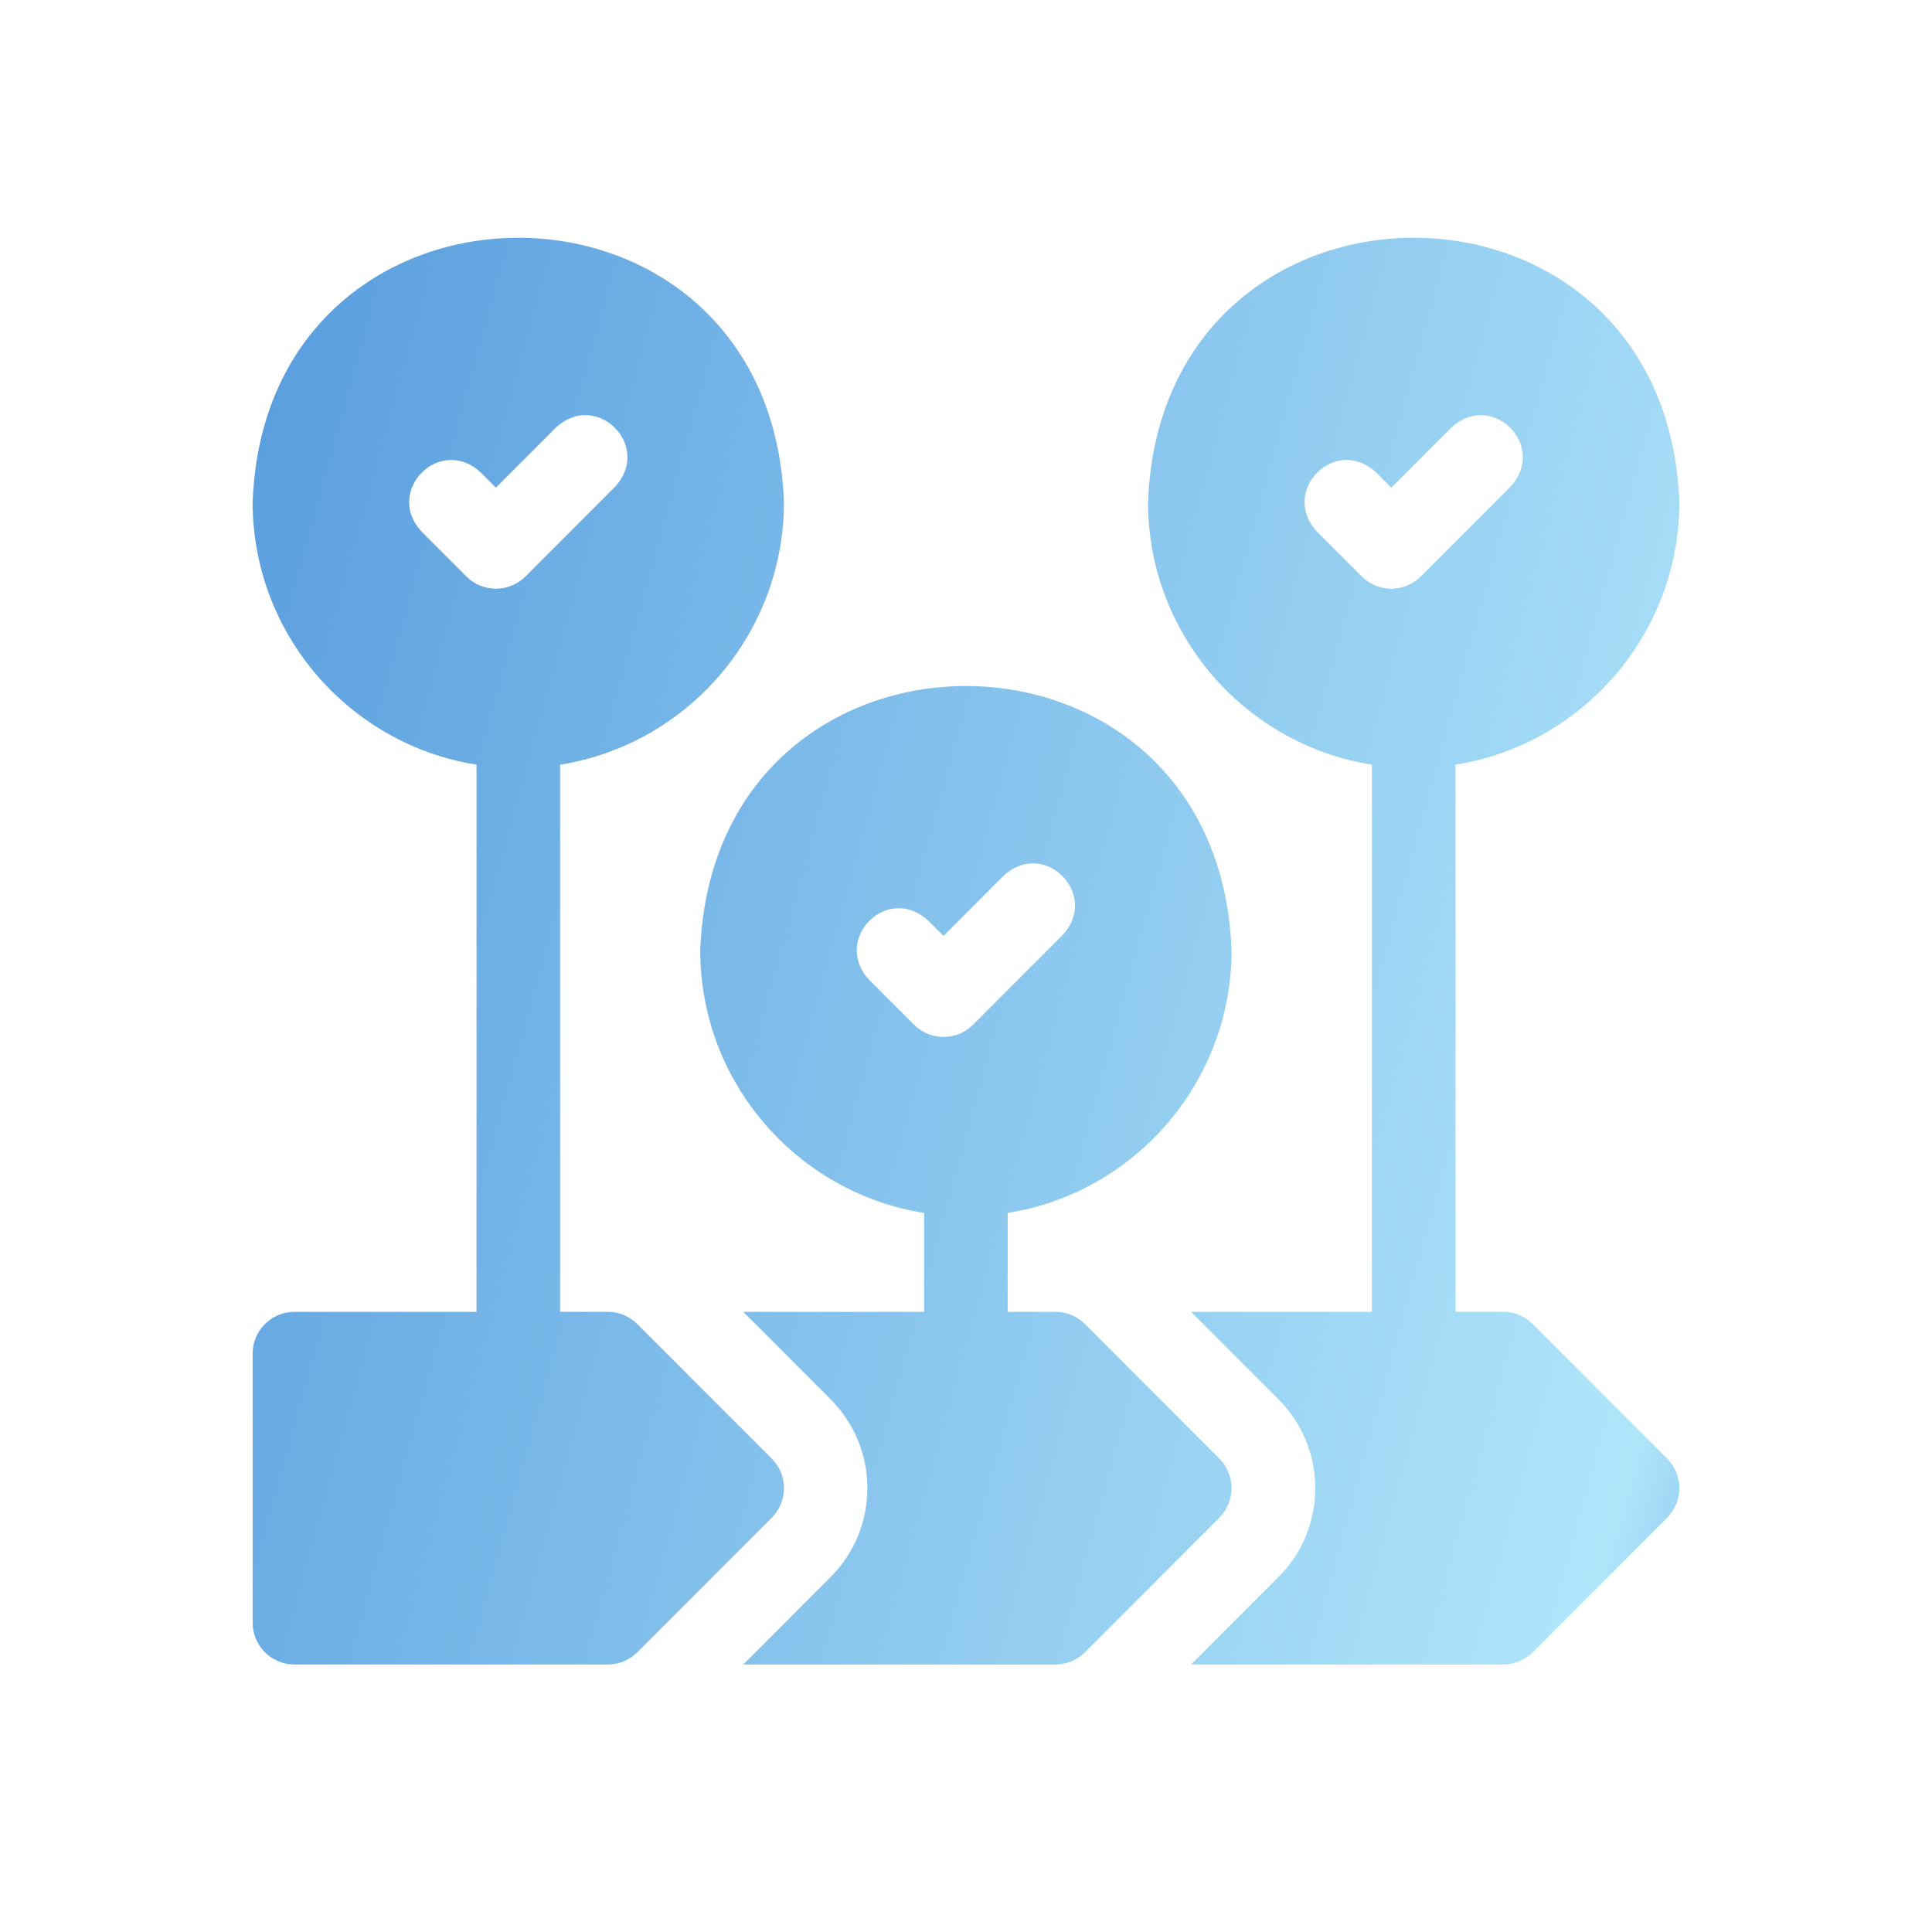 <?xml version="1.0" encoding="UTF-8"?>
<svg xmlns="http://www.w3.org/2000/svg" width="84" height="84" viewBox="0 0 84 84" fill="none">
  <path d="M10.984 21.827C11.563 6.511 33.504 6.507 34.085 21.827C34.085 27.585 29.861 32.372 24.352 33.247V57.036H26.428C26.91 57.036 27.372 57.228 27.713 57.57L33.553 63.416C34.263 64.127 34.262 65.279 33.553 65.99L27.713 71.836C27.372 72.177 26.91 72.369 26.428 72.369H12.802C11.798 72.369 10.984 71.555 10.984 70.55V58.857C10.984 57.852 11.798 57.038 12.802 57.037H20.718V33.247C15.209 32.372 10.985 27.585 10.984 21.827ZM30.445 41.316C31.024 26 52.965 25.995 53.546 41.316C53.546 47.073 49.321 51.861 43.812 52.737V57.036H45.889C46.371 57.036 46.833 57.228 47.174 57.57L53.014 63.416C53.723 64.127 53.723 65.279 53.014 65.99L47.174 71.836C46.833 72.177 46.371 72.369 45.889 72.369H32.315L36.117 68.563C38.243 66.434 38.243 62.971 36.117 60.843L32.315 57.036H40.178V52.737C34.669 51.861 30.445 47.073 30.445 41.316ZM49.915 21.827C50.493 6.511 72.434 6.506 73.016 21.826C73.016 27.584 68.792 32.372 63.283 33.247V57.037H65.359C65.841 57.038 66.303 57.229 66.644 57.57L72.483 63.416C72.824 63.758 73.016 64.221 73.016 64.703C73.016 65.186 72.824 65.648 72.483 65.99L66.644 71.836C66.303 72.177 65.841 72.369 65.359 72.369H51.786L55.588 68.563C56.618 67.532 57.184 66.161 57.185 64.703C57.185 63.245 56.618 61.874 55.588 60.843L51.786 57.037H59.648V33.247C54.14 32.372 49.915 27.585 49.915 21.827ZM46.2 40.654C47.84 38.886 45.395 36.439 43.63 38.08L41.023 40.692L40.36 40.03C38.595 38.388 36.151 40.834 37.79 42.602L39.737 44.551C40.092 44.906 40.557 45.084 41.023 45.084C41.487 45.084 41.953 44.906 42.308 44.551L46.2 40.654ZM26.74 21.164C28.38 19.397 25.935 16.95 24.17 18.591L21.561 21.202L20.9 20.54C19.135 18.898 16.69 21.346 18.33 23.114L20.276 25.063C20.631 25.418 21.096 25.595 21.561 25.595C22.026 25.595 22.492 25.418 22.847 25.063L26.74 21.164ZM65.671 21.164C67.31 19.396 64.865 16.95 63.101 18.591L60.492 21.202L59.831 20.54C58.066 18.898 55.621 21.346 57.261 23.114L59.207 25.063C59.562 25.418 60.027 25.595 60.492 25.595C60.957 25.595 61.422 25.418 61.777 25.063L65.671 21.164Z" fill="url(#paint0_linear_227_1686)"></path>
  <defs>
    <linearGradient id="paint0_linear_227_1686" x1="-24.5" y1="3" x2="92.07" y2="35.194" gradientUnits="userSpaceOnUse">
      <stop stop-color="#3F77B8"></stop>
      <stop offset="0.262" stop-color="#5398DC"></stop>
      <stop offset="0.894" stop-color="#B0E6FA"></stop>
      <stop offset="1" stop-color="#5398DC"></stop>
    </linearGradient>
  </defs>
</svg>
